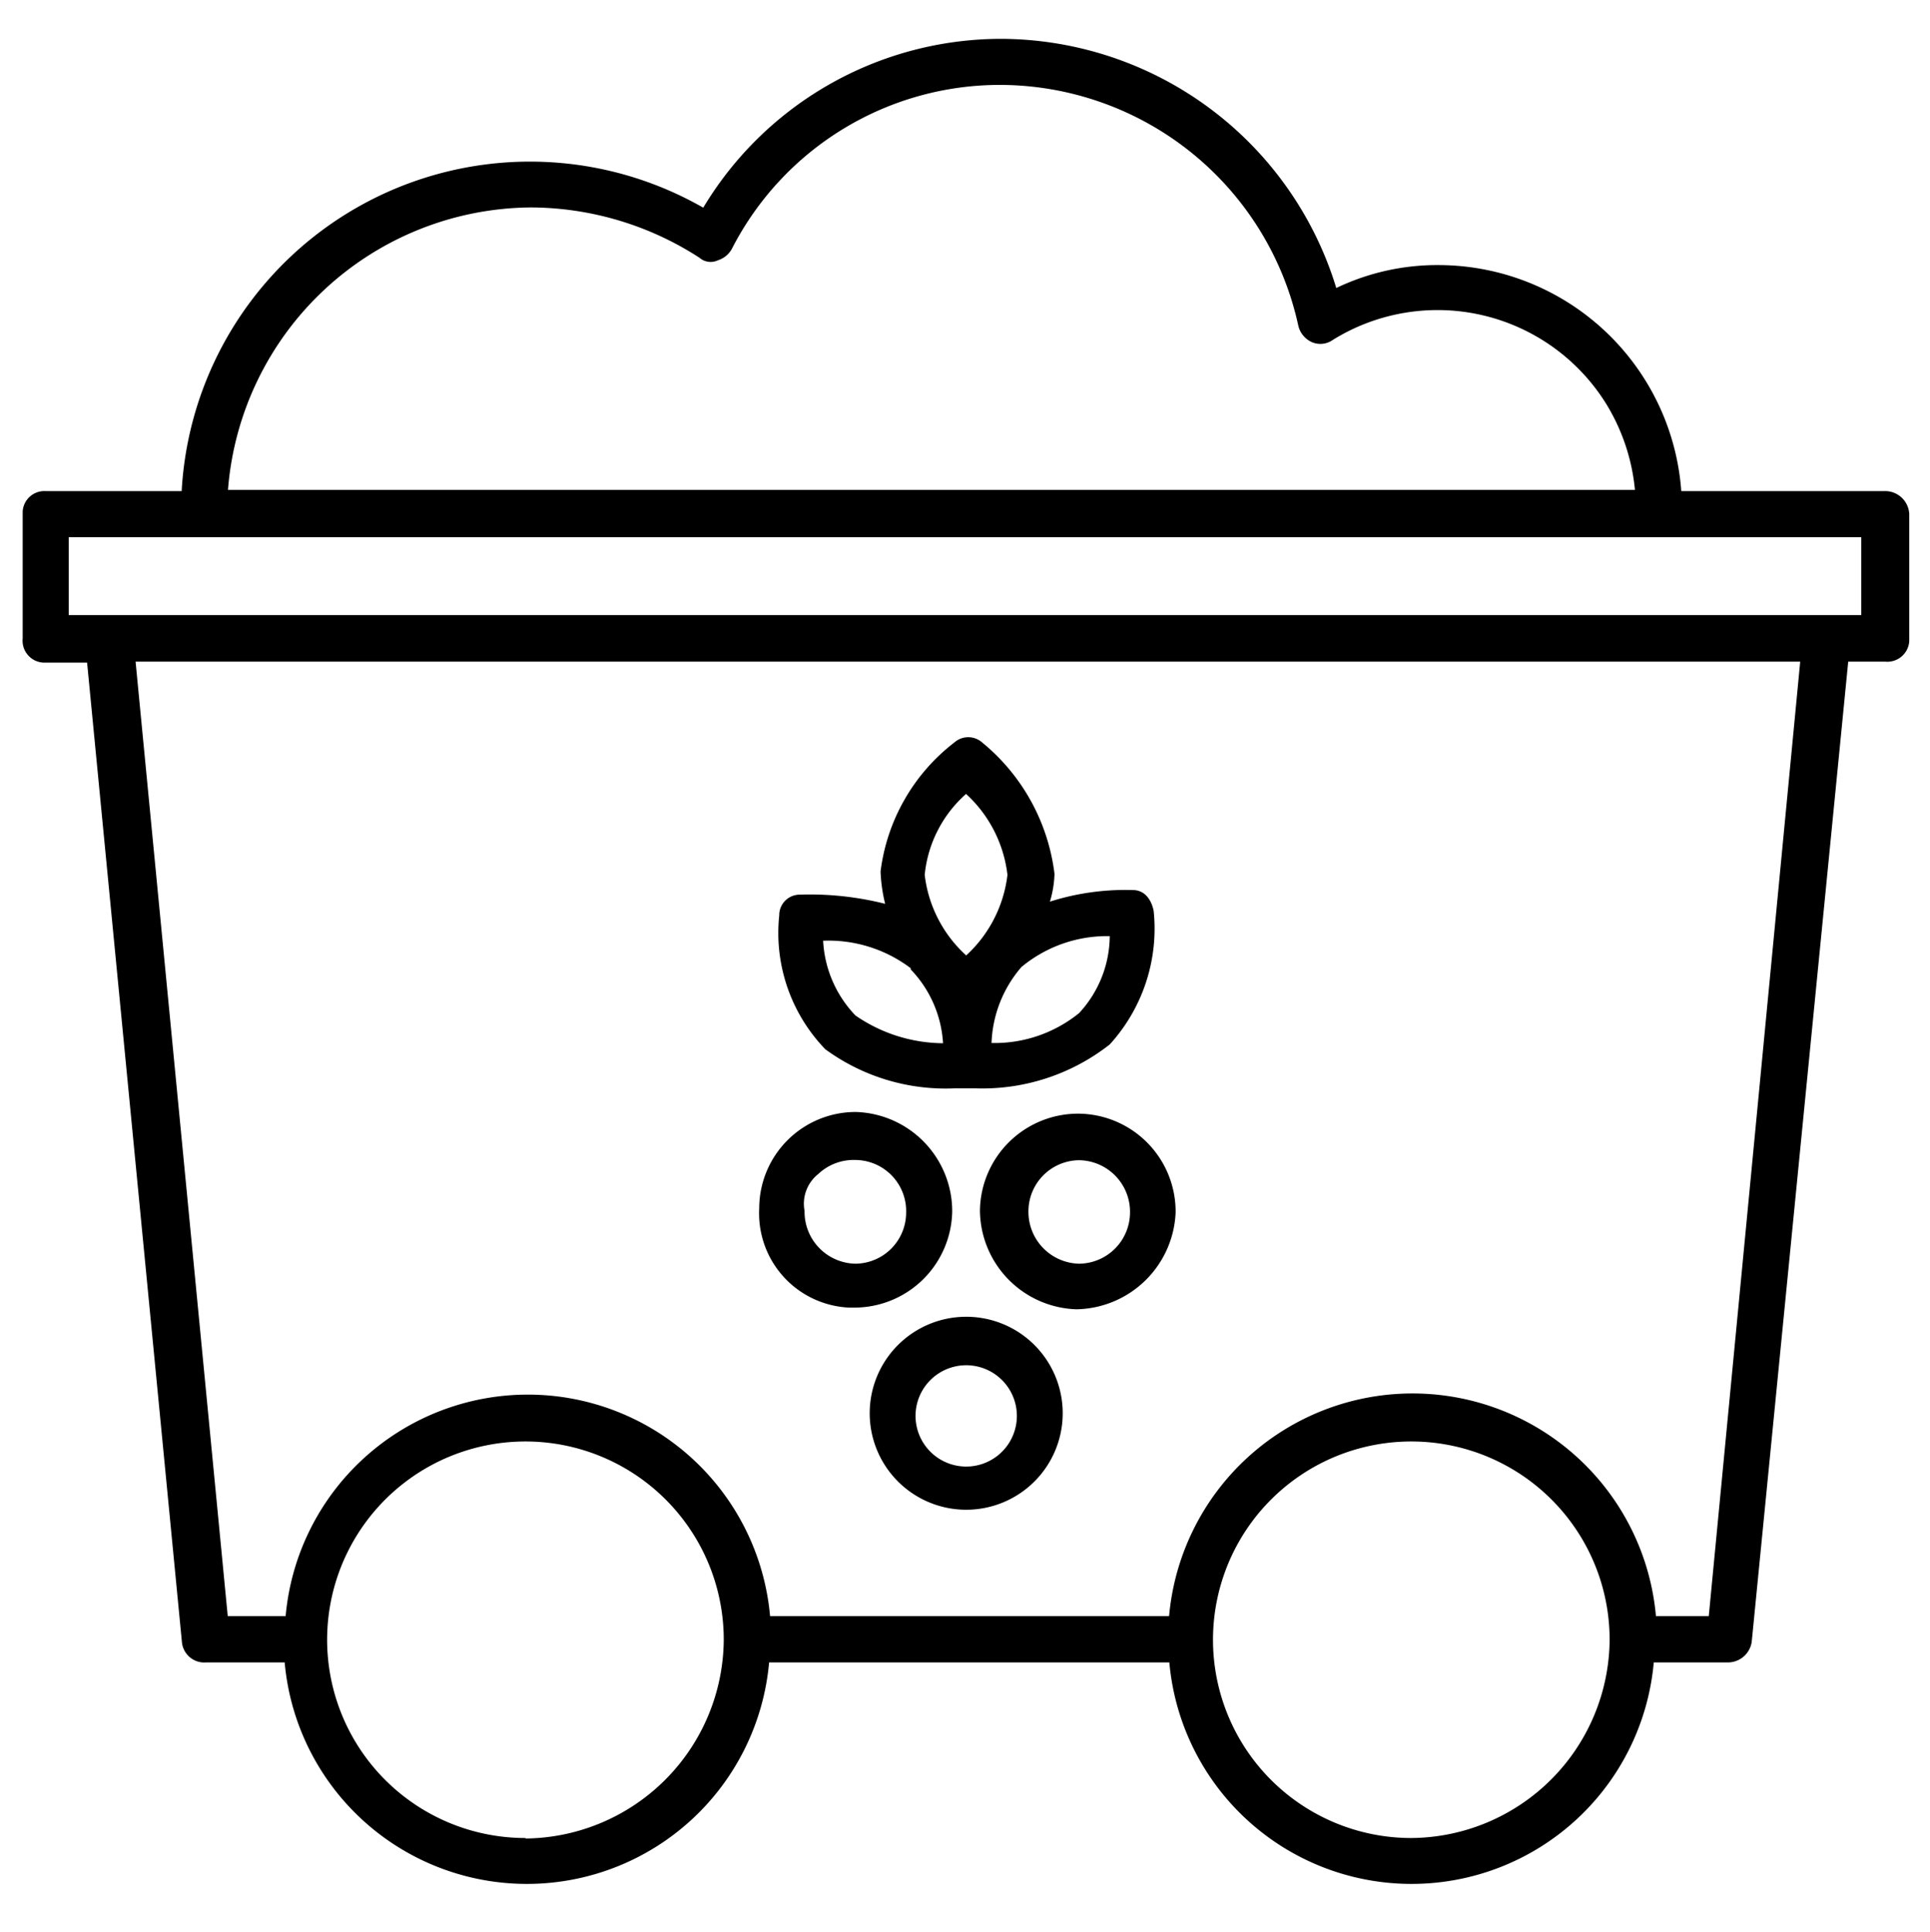 <svg xmlns="http://www.w3.org/2000/svg" viewBox="0 0 80 80.11"><path d="M34.21,43.5a8.44,8.44,0,0,0,5.36,1.62h.86A8.55,8.55,0,0,0,46,43.3a7.13,7.13,0,0,0,1.82-5.54c-.1-.48-.38-.86-.86-.86a10.3,10.3,0,0,0-3.44.48,4.46,4.46,0,0,0,.19-1.15,8.35,8.35,0,0,0-3-5.45.87.87,0,0,0-1.15,0,8,8,0,0,0-3.06,5.35,6.66,6.66,0,0,0,.19,1.34,12.77,12.77,0,0,0-3.54-.38.85.85,0,0,0-.85.86A6.94,6.94,0,0,0,34.21,43.5ZM44.73,42a5.56,5.56,0,0,1-3.63,1.24,5.09,5.09,0,0,1,1.24-3.15A5.56,5.56,0,0,1,46,38.81,4.74,4.74,0,0,1,44.73,42Zm-4.68-9.08a5.39,5.39,0,0,1,1.71,3.35,5.39,5.39,0,0,1-1.71,3.34,5.35,5.35,0,0,1-1.72-3.34,5.14,5.14,0,0,1,1.72-3.36Zm-2.3,7.27a4.82,4.82,0,0,1,1.34,3.06,6.46,6.46,0,0,1-3.63-1.15A4.82,4.82,0,0,1,34.12,39a5.65,5.65,0,0,1,3.63,1.14Z"/><path d="M78.11,20.36H69.69a10.1,10.1,0,0,0-10-9.37,9.68,9.68,0,0,0-4.3.95A14.58,14.58,0,0,0,41.48,1.61a14.41,14.41,0,0,0-12.33,7A14.46,14.46,0,0,0,7.53,20.36H1.89a.9.9,0,0,0-.95.84v5.27a.91.91,0,0,0,.84,1H3.61L7.54,68.07a.93.93,0,0,0,1,.85h3.26a10.08,10.08,0,0,0,20.08,0H48.47a10.08,10.08,0,0,0,20.08,0h3.06a1,1,0,0,0,1-.85l4-40.64h1.53a.91.91,0,0,0,1-.85V21.31A1,1,0,0,0,78.11,20.36ZM22,8.6a12.92,12.92,0,0,1,7,2.09.7.7,0,0,0,.76.1,1,1,0,0,0,.58-.48A12.48,12.48,0,0,1,41.48,3.52a12.68,12.68,0,0,1,12.34,10,1,1,0,0,0,.57.67.89.89,0,0,0,.86-.1,8.23,8.23,0,0,1,11.32,2.64,8.32,8.32,0,0,1,1.2,3.58H9.45A12.69,12.69,0,0,1,22,8.6Zm-.2,67.6A8.22,8.22,0,1,1,30,68h0a8.3,8.3,0,0,1-8.23,8.22Zm36.72,0A8.22,8.22,0,1,1,66.72,68h0A8.28,8.28,0,0,1,58.5,76.2ZM70.83,67H68.64a10.13,10.13,0,0,0-20.18,0H31.92a10.08,10.08,0,0,0-20.08,0H9.44L5.62,27.43h69Zm6.32-41.5H2.85V22.27h74.3Z"/><path d="M35.36,54.21h0a4.06,4.06,0,0,0,4.11-4h0a4.12,4.12,0,0,0-4-4.11h0a4,4,0,0,0-4,4h0a3.91,3.91,0,0,0,3.73,4.11Zm-1.43-5.55a2.14,2.14,0,0,1,1.53-.57h0a2.12,2.12,0,0,1,2.1,2.2,2.12,2.12,0,0,1-2.1,2.1h0a2.15,2.15,0,0,1-2.11-2.19h0a1.57,1.57,0,0,1,.57-1.53Z"/><path d="M44.73,46.17h0a4.07,4.07,0,0,0-4.11,4h0a4.13,4.13,0,0,0,4,4.11h0a4.19,4.19,0,0,0,4.11-4,4.06,4.06,0,0,0-4-4.11Zm0,6.22a2.15,2.15,0,0,1-2.1-2.19h0a2.12,2.12,0,0,1,2.1-2.1h0a2.14,2.14,0,0,1,2.11,2.18h0A2.13,2.13,0,0,1,44.73,52.39Z"/><path d="M40.05,54.59a4,4,0,1,0,4,4,4,4,0,0,0-3.94-4Zm0,6.21a2.1,2.1,0,1,1,2.1-2.1A2.1,2.1,0,0,1,40.05,60.8Z"/></svg>